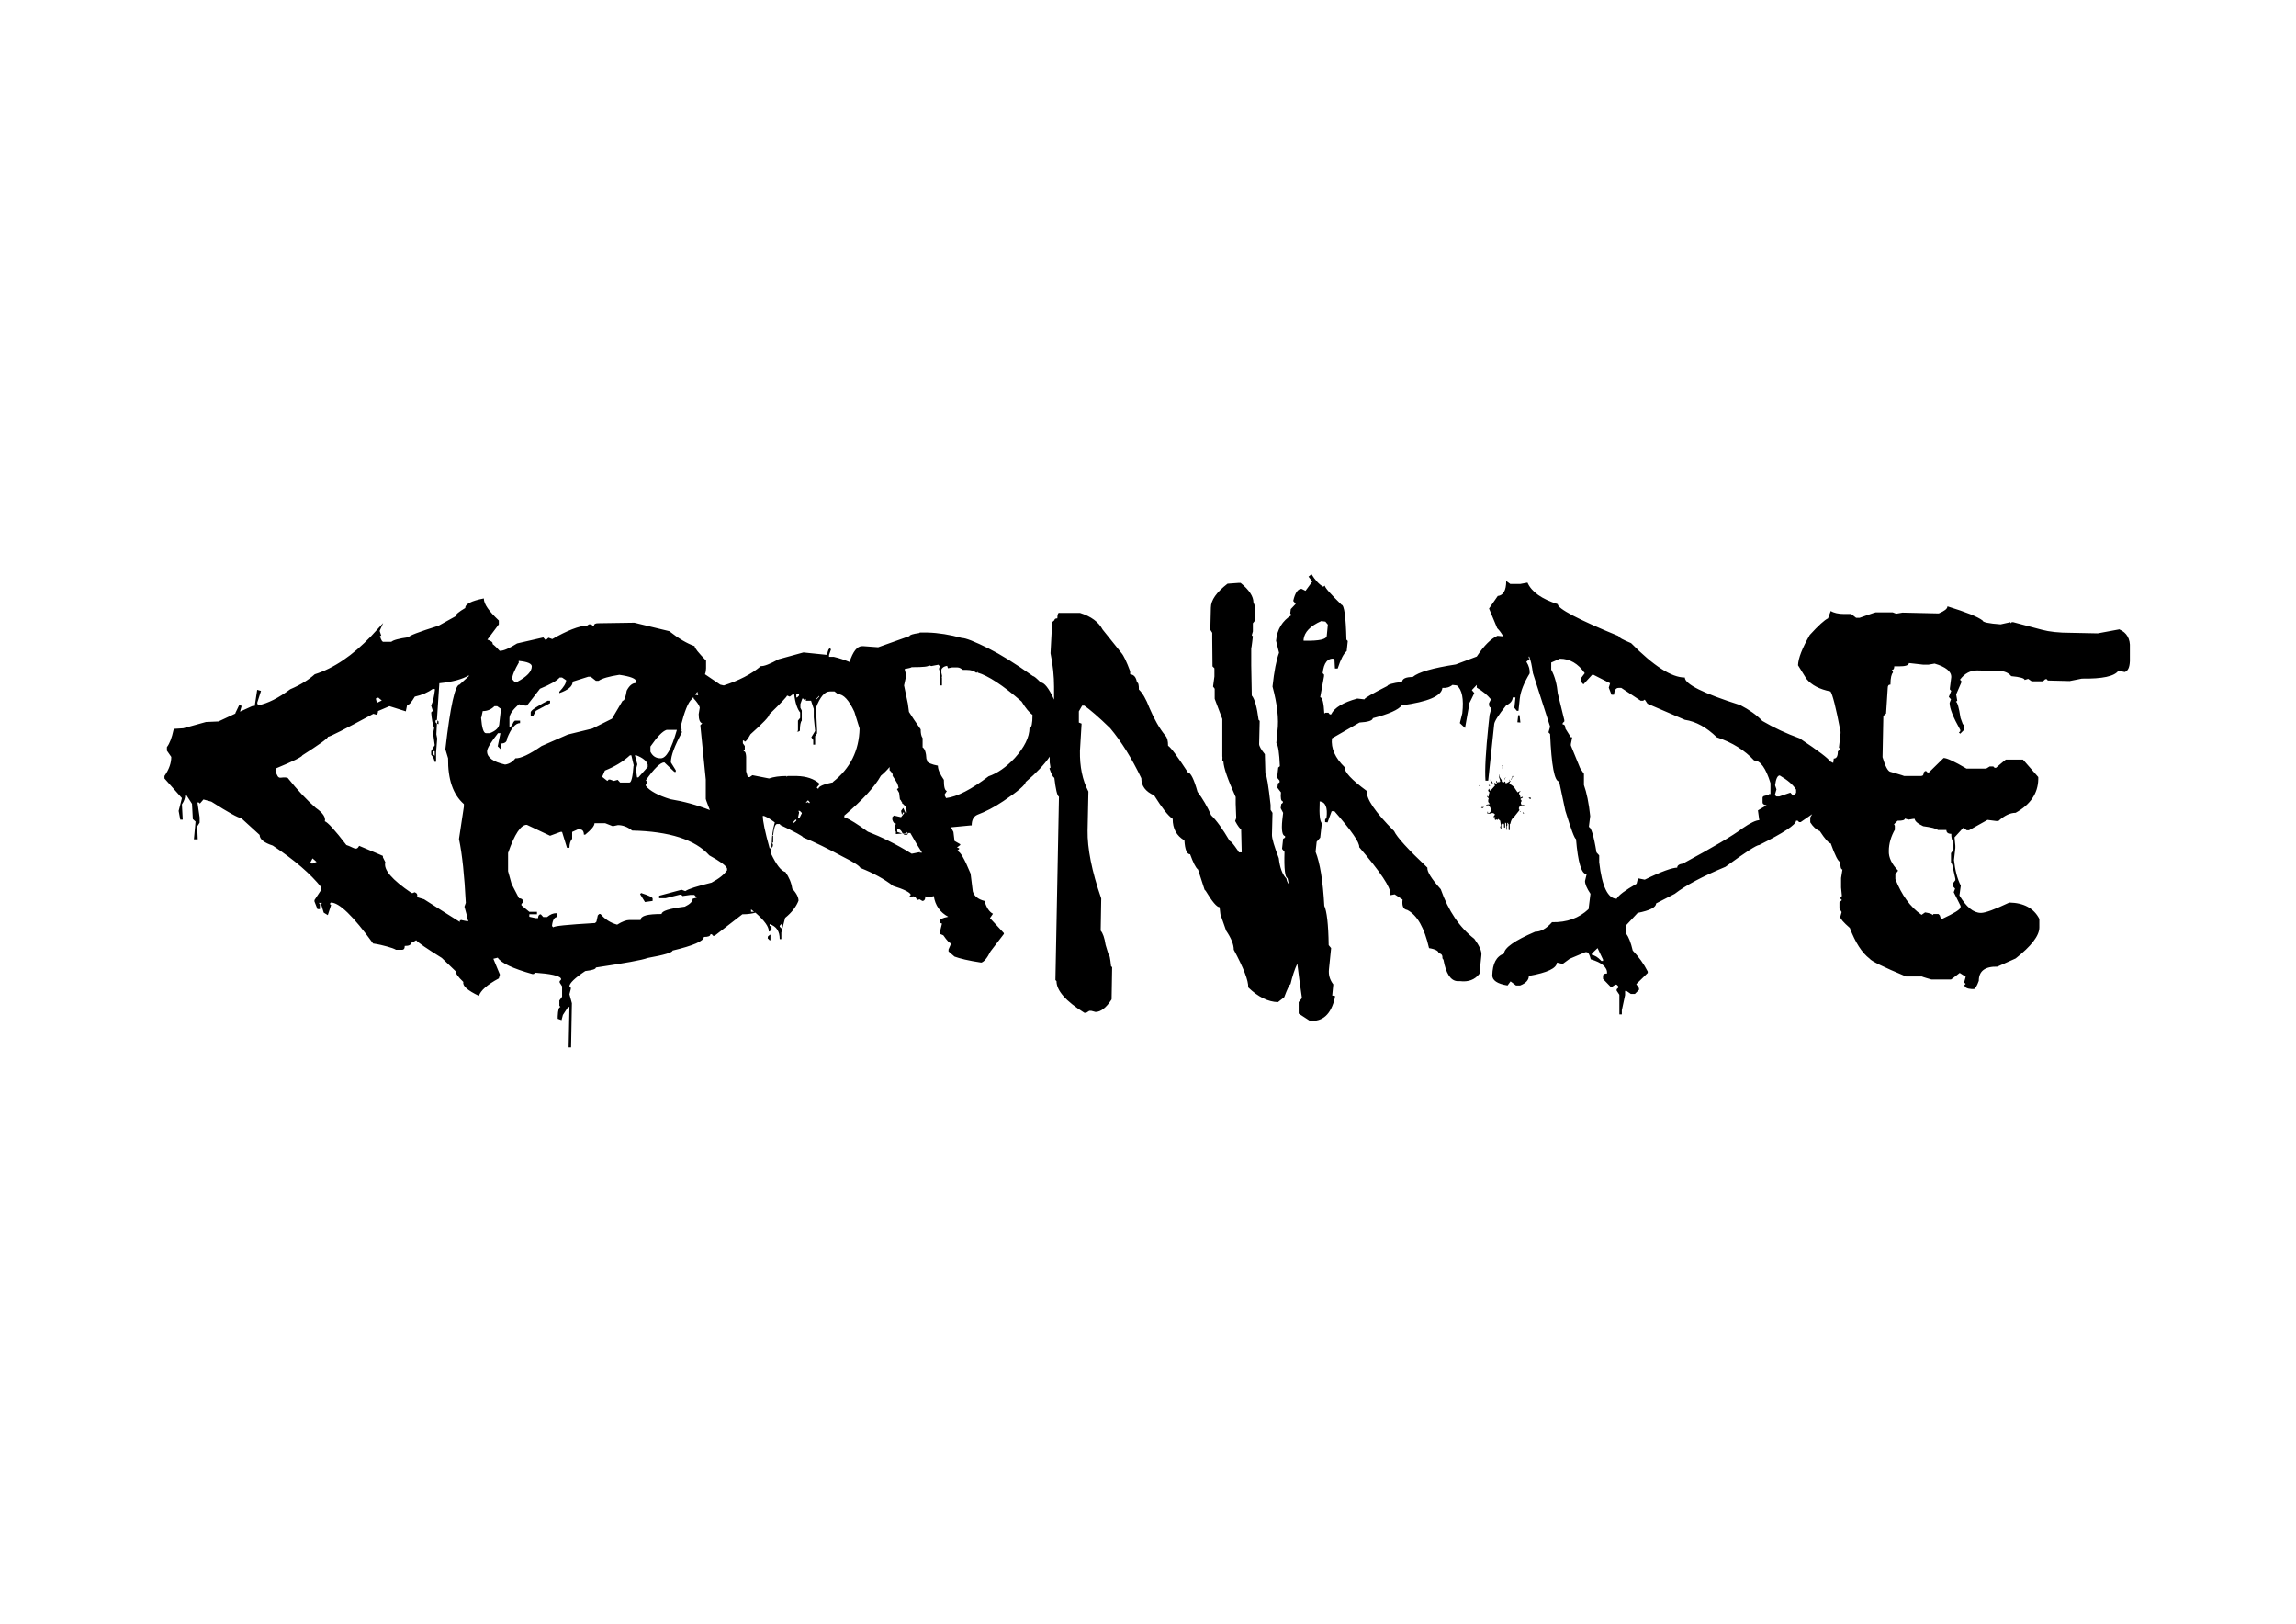 <?xml version="1.0" encoding="UTF-8"?>
<svg id="Ebene_1" xmlns="http://www.w3.org/2000/svg" version="1.1" viewBox="0 0 841.9 595.3">
  <!-- Generator: Adobe Illustrator 29.1.0, SVG Export Plug-In . SVG Version: 2.1.0 Build 142)  -->
  <path d="M235.2,327.3l-.5.5,1.8,2.9,2.8-.4v-.9c0-.4-1.4-1.1-4.2-2Z"/>
  <path d="M196.5,260.6l5.2-2.8v-.9s-.9,0-.9,0c-4,2.1-6.1,3.5-6.2,4.2v1.4s.9,0,.9,0l1-1.9Z"/>
  <polygon points="281.6 343.3 281.5 344 282.2 344.7 282.5 344.7 282.5 342.7 282.3 342.7 281.6 343.3"/>
  <polygon points="557.2 262.2 556.7 262.2 556.4 264.8 557.5 264.9 557.2 262.2"/>
  <path d="M552.1,285.1h0c0,0,0-.1,0-.1-.1,0-.2.2-.4.6l.2.2h0c0-.3,0-.6.2-.7Z"/>
  <polygon points="553.4 286 553.4 286.1 553.6 286.1 553.6 285.8 553.4 286"/>
  <polygon points="550.7 280.6 550.7 280.7 550.9 280.9 550.9 280.6 550.7 280.6"/>
  <polygon points="554 285.8 554 285.9 554.2 285.9 554.2 285.6 554 285.8"/>
  <polygon points="554.8 284.5 554.6 284.5 554.4 285 554.4 285.2 554.8 284.8 554.8 284.5"/>
  <polygon points="551.1 281.9 551.1 281.1 550.9 280.9 550.9 281.9 551.1 281.9"/>
  <path d="M547.7,299.3v.3s.4,0,.4,0h.2s0,.3,0,.3l-.2.3v.2s.2.2.2.2h.2s.3-.2.3-.2l.3.2c.1,0,.2-.1.2-.4h0s.8.7.8.7l.2,1.3v.6s-.2.3-.2.3v.2c.1.2.2.4.2.7h.2s0-1.7,0-1.7c.4-.3.5-.6.6-.8l.4.8v1s.2.2.2.2l.2-.2v-1.7s.1,0,.1,0l.3.3v2.3s.2,0,.2,0v-1.3s.2-.3.2-.3v-.9s.4,0,.4,0h0c0,.1-.2.4-.2.4h0c0,0,.3,0,.3,0h0s0,2.1,0,2.1l.2.2.2-.2v-2s.2-.2.2-.2c.3-1.3.7-2,1-2l2.3-2.9v-.4s-.2-.3-.2-.3c.2-.6.4-1,.7-1.1h1.3s0-.2,0-.2h-.9s-.3-.4-.3-.4v-.6s.2-.3.2-.3v-.4c0-.1-.1-.2-.3-.2v-.4s0,0,0,0c.6-.2.8-.4.8-.5l-.2-.2-.7.4h0c0-.5-.1-1-.5-1.5h0c0-.4.2-.6.5-.8h0c0,0,0-.2,0-.2l-1.1.5h0s0-.1,0-.1l-1.2-1.8h0c0,0,0-.3,0-.3h0c0-.1,0,0,0,0h-.4c0-.1,0-.1,0-.1h0c-.5-.4-.9-.7-1.3-.7v-.5s.4-.7.4-.7h0c0-.1-.1-.1-.1-.1-.3.3-.7.6-1.3.9h-.5c0-.4,0-.6-.2-.6l-.5.4-.6-.3c0-.6-.1-.9-.3-.9l-.5-.9c0-.3,0-.4-.2-.4v.6s.3.9.3.9v.5s.2,0,.2,0v.2s-.2,0-.2,0v-.2c-.1,0-.2.1-.2.4h0s-.5-.1-.5-.1v.3s0,0,0,0c-.3-.2-.5-.4-.5-.7h-.2s0,.3,0,.3l.3.6-.2.2h0s-.6-.4-.6-.4l-.2.2v.3s.3.5.3.5l-1.7,1.9h0c-.2,0-.3-.3-.3-.7h-.2s0,.3,0,.3c-.2,0-.4,0-.4.2l.2.2v.3c0,0,.4.3.4.3-.2.3-.3.9-.4,1.7h0s-.4-.4-.4-.4h-.1s.1.5.1.5c.2,0,.4.3.5.6l-.2.3v.5s0,.1,0,.1h0c0,0,0,.2,0,.2l.6.8c-.9.1-1.3.2-1.3.4v.3s0,0,0,0l.4-.3h.4c.6.5.9,1.2.9,2-.2.5-.4.8-.8.9h-.3s0-.5,0-.5h-.2s0,.7,0,.7h1s.3-.2.3-.2h.9s.6.5.6.5l-.2.3Z"/>
  <polygon points="549.7 284.1 549.7 284.2 549.9 284.5 549.9 284.1 549.7 284.1"/>
  <path d="M547.2,287.3l.2-.2c-.2-.5-.5-.9-.9-1.3v.2c.3.8.6,1.2.7,1.3Z"/>
  <polygon points="546.2 288.2 546.4 288 546.2 287.8 546 287.8 545.8 287.9 546 288.1 546.2 288.2"/>
  <polygon points="543.6 296.3 544.2 295.9 543.3 295.9 543.1 296.1 543.6 296.3"/>
  <polygon points="554.4 285.2 554.2 285.4 554.2 285.6 554.4 285.4 554.4 285.2"/>
  <polygon points="561.4 292.7 561.2 292.4 560.6 292.4 560.6 292.6 561 292.9 561.2 292.9 561.4 292.7"/>
  <polygon points="542.2 288.1 542.5 288.1 542.3 287.9 542.2 287.9 542.2 288.1"/>
  <polygon points="557.3 297.7 557.5 297.7 557.6 297.5 557.6 297.4 557.6 297.4 557.3 297.6 557.3 297.7"/>
  <polygon points="558.5 298.2 558.8 298.3 558.8 298.2 558.5 297.8 558.3 298 558.5 298.2"/>
  <path d="M777.3,230.7l-8.1,1.5-9.8-.2c-4.5,0-8-.4-10.6-1.1l-10.6-2.8h-.5s-.5.4-.5.4v-.4s-3.6.8-3.6.8c-4.4-.3-6.6-.8-6.6-1.4-1.8-1.4-6.1-3.1-12.9-5.2,0,.9-1.1,1.7-3.2,2.6l-13.3-.3-2.3.4-1.3-.5h-6.2c0-.1-5.9,2-5.9,2h-1.3s-1.8-1.4-1.8-1.4h-2.6c-2.1,0-3.8-.4-4.9-1.1l-1,2.7c-1.3.6-3.5,2.6-6.7,6.1-2.8,4.9-4.2,8.5-4.3,11.1l3.1,5c1.9,2.3,4.8,3.8,8.8,4.6.7.9,2,5.8,3.7,14.8v.5s-.6,5.3-.6,5.3l.5.5-.9.9c0,1.8-.5,2.6-1.5,2.6,0,.5-.2,1.1-.2,1.6-.4-.2-.8-.4-1.2-.6-.5-1-4.2-3.8-11.1-8.4-4.7-1.7-9.3-3.8-13.7-6.4-2.1-2.2-4.8-4.1-8.1-5.8-13.6-4.3-20.3-7.7-20.3-10.1-4.9,0-11.5-4.3-19.7-12.6-3.1-1.3-4.6-2.1-4.6-2.6-14.9-6.1-22.4-10.1-22.3-11.7-5.9-1.9-9.6-4.5-11.1-7.9l-2.7.5h-3.6c0,0-1.5-1.1-1.5-1.1,0,3.5-1.1,5.3-3.1,5.5l-3.2,4.6,3,7.2c.9.9,1.6,1.9,2.2,3l-2.1-.2c-2.3,1-4.9,3.5-7.6,7.6l-7.7,2.9c-8.4,1.3-13.7,2.8-15.8,4.6-2.5,0-3.8.6-3.9,1.8-3.5.4-5.3,1-5.4,1.5-5.5,2.8-8.3,4.4-8.4,4.9l-2.6-.3c-5.1,1.4-8.4,3.3-9.6,5.8h-.5s-.5-.6-.5-.6h-1c0-.1-.5.3-.5.3-.2-3.9-.7-5.9-1.5-6l1.4-7.7v-.6c0,0-.5-.5-.5-.5.4-3.8,1.8-5.6,4.3-5.3l.2,3.6h1c1.1-3.4,2.2-5.5,3.3-6.4l.4-3.7-.5-.5c-.2-8.4-.8-12.7-1.8-12.8-4.1-4-6.2-6.4-6.1-7l-.6.4c-1.6-.9-3-2.5-4.3-4.6l-1.1.9,1.4,1.8-2.5,3.4-1.4-.7c-1.3-.1-2.4,1.3-3.1,4.4l.9,1.1-1.8,1.9-.2,1.6.5.6c-3.4,2.1-5.3,5.2-5.7,9.4l1.1,4.4c-1,2.7-1.8,6.8-2.4,12.4,1.7,6.3,2.4,11.8,1.8,16.5l-.4,4.2c.7.8,1.1,3.7,1.3,8.5l-.6.5-.4,3.7.9,1.1v.6c0,0-.6.4-.6.4l-.2,1.6,1.3,1.7c-.2,2.1,0,3.2.7,3.3v.5s-.6.5-.6.5l-.2,1.5.9,1.7-.3,2.6c-.4,3.8,0,5.8,1,5.9v.6c0,0-.7.4-.7.4l-.4,3.7.9,1.1c-.2,6.3.2,9.5,1.1,9.6l.5,2.3c-.5-.6-.8-1.3-.9-2.1-1.5-1.5-2.4-4-2.8-7.5-1.7-4.4-2.5-7.2-2.5-8.5l.2-8.1-.7-1.1v-1.8c-.8-7.1-1.4-10.9-1.9-11.5l-.2-7.1c-1.4-1.7-2.1-3-2.1-3.7l.2-8.5-.4-.4c-.6-4.6-1.4-7.6-2.5-8.9l-.2-11v-6.3c.1,0,.6-4.4.6-4.4l-.4-.4.4-1.4v-3c0,0,.8-1,.8-1v-5.2c0,0-.6-1.5-.6-1.5,0-2.1-1.5-4.5-4.7-7.1h-.7s-4.1.3-4.1.3c-4,3.1-6.1,6-6.1,8.8l-.2,8.1.7,1.1v2.3s.1,10,.1,10l.7.7v3c0,0-.5,3.7-.5,3.7l.6.8v3.7c0,0,2.8,7.4,2.8,7.4v13.7c.1,0,0,1.5,0,1.5l.4.4c.1,2.3,1.6,6.6,4.5,13v2.5s.2,5.2.2,5.2l-.4,1.1c1,1.9,1.8,2.9,2.2,3l.2,8.1v.4s-1.1,0-1.1,0v-.4s-.4-.4-.4-.4c-1.5-2.2-2.4-3.3-2.9-3.4-2.6-4.4-4.8-7.5-6.8-9.4-1.4-3.2-3.1-6.1-5-8.6-1.3-4.7-2.5-7-3.5-7.1-3.8-5.8-6.2-9.1-7.3-9.8,0-1.8-.3-3-1-3.7-2.2-2.7-4.1-6.1-5.8-10.1-1.3-3.4-2.6-5.6-3.9-6.8,0-1.7-.2-2.6-.7-2.6-.3-2-1.2-2.9-2.5-3v-1.1c-1.3-3.5-2.4-5.8-3.2-6.7l-6.9-8.6c-1.5-2.8-4.2-4.8-8.3-6.1h-7.5c-.5-.2-.8.6-.8,2-.7,0-1,.2-1.1.7l-.8.7-.6,11.4c.9,4.4,1.3,8.5,1.3,12.3v4.7c-1.9-4.2-3.6-6.3-4.9-6.3-1.5-1.5-2.4-2.3-2.8-2.3-6.6-4.7-12-8-16.2-10.1-5.2-2.6-8.5-3.9-9.9-3.9-4.4-1.2-8.6-1.9-12.6-2h-2.8c0,0-.3.2-.3.2-2.3.3-3.5.7-3.5,1.1l-11.5,4.1-5.4-.4h-.5c-1.8,0-3.3,1.9-4.6,5.8-1.7-.7-3.6-1.4-5.8-1.9h-1.7s0-.7,0-.7l.7-2-.3-.4c-.5,0-.9.8-1.1,2.4l-8.7-.9-9.1,2.5c-3.1,1.7-5.3,2.6-6.5,2.5-3.5,3-8.1,5.3-13.6,7.1l-1.3-.3-5.6-3.8c.3-.8.4-1.5.4-2.2v-2.8c-2.8-2.9-4.2-4.6-4.2-5.3-2.8-1-5.9-2.8-9.3-5.5l-12.8-3.1-13.3.2c-1,0-1.5.3-1.5.9h-.5s-.5-.5-.5-.5h-.9s-.5.4-.5.4c-3.2.2-7.5,1.9-12.9,5l-1.4-.5-1,.9-.9-1-9.6,2.2c-2.9,1.8-4.9,2.7-6.2,2.7h-.2c-.8-.9-1.7-1.8-2.6-2.5.2-.6-.5-1.1-1.9-1.6l4.2-5.6v-1.4c-3.6-3.4-5.5-6-5.5-8.1-4.6.9-6.9,2.1-6.8,3.5-2.4,1.4-3.6,2.4-3.5,3l-6.3,3.5c-7.3,2.3-11,3.7-10.9,4.2-3.7.5-5.8,1.1-6.4,1.7h-2.7c-.6.2-1.1-.6-1.5-2.2h.5s-.6-1.8-.6-1.8l1.3-2.9-4.4,4.8c-6.8,7.1-13.7,11.8-20.7,14-2.1,1.9-5,3.8-9,5.5-4.3,3.2-8.2,5.2-11.8,5.9l-.3-.9,1.4-4.4-1.4-.4-.9,5.9c-.3,0-.7,0-1,.1l-4.4,2,.6-2.1-.9-.3-1.4,2.9v.2s-6.2,2.9-6.2,2.9l-4.6.2-8.3,2.3-3.2.2-.4.5c-.6,2.8-1.4,4.9-2.4,6.2v1.3c0,0,1.6,2.3,1.6,2.3,0,2.1-.7,4.4-2.5,7v.9s6.4,7.2,6.4,7.2l-1.2,4.7.6,3.2h.9s-.3-5.6-.3-5.6c.8-1.2,1.2-2.3,1.2-3.3h.5s2,3.1,2,3.1l.3,5.6,1,.9-.6,6.5h1.4c0,0-.2-4.7-.2-4.7l.9-1.4v-1.9c0,0-.8-5.5-.8-5.5h.5s.4.4.4.4l1.3-1.5,2.9.8c6.3,4,9.9,6,10.9,6l6.8,6.2c0,1.6,1.7,2.9,4.8,3.9,8,5.3,13.9,10.4,17.8,15.3v.9s-2.5,3.8-2.5,3.8v.5s1.1,2.8,1.1,2.8h.9s0-1.9,0-1.9l-.5-.4h1.3c0,0-.4.4-.4.4l1,3.2,1.5.9,1.2-3.7-.5-.4.4-.5c3-.1,8.2,4.9,15.5,15,2,.3,3.7.7,5.1,1.1h0c0,0,0,0,0,0,1.5.4,2.6.8,3.3,1.2h2.4c.6-.1.8-.6.8-1.4,1.6,0,2.3-.4,2.3-1.1.6-.2,1.3-.6,1.9-1,.7.9,3.8,3,9.4,6.5l5.2,5c-.2.6.7,1.9,2.7,3.8-.4,1.4,1.5,3.1,5.7,5.1.6-1.9,3-4.1,7.3-6.4l.4-1.4-2.4-5.8,1.6-.4c1.3,2,5.6,4,12.7,6h.5s.5-.5.5-.5c5.7.4,8.8,1.1,9.5,2.1v.5s-.5.5-.5.5v.5s.9,1.4.9,1.4v3.8c0,0-1,1.4-1,1.4v1.9s.4.5.4.5c-.6,0-.9,1.1-1,3.4v.9s1.4.5,1.4.5l.5-1.9,1.9-2.9h.5s-.3,14.8-.3,14.8h.9s.3-16.2.3-16.2l-.9-3.3.5-1.9v-.5s-.5-.5-.5-.5c0-1.1,1.9-3,5.8-5.6,2.6-.3,3.9-.7,3.9-1.3,10.6-1.6,16.9-2.7,19-3.5,6.1-1.1,9.1-2,9.1-2.7,7.6-1.8,11.5-3.5,11.5-5,1.6,0,2.4-.3,2.4-1h.5s.5.6.5.6h.5s10.2-7.9,10.2-7.9c2.2,0,3.8-.3,4.8-.6,3.3,2.9,5,5.2,4.9,6.9h.3s.7-.7.7-.7v-1.3s-.7,0-.7,0v-.7c2.5.8,3.7,2.6,3.7,5.5h.6s0-2.4,0-2.4l1.4-5.4c2.5-2,4.1-4.2,4.9-6.3,0-1.2-.7-2.7-2.3-4.4-.3-2.2-1.2-4.2-2.5-6.1-1.6-.4-3.3-2.6-5.3-6.8v-1.7s.7-1,.7-1v-.7s-.3-.4-.3-.4l.4-.3v-2.3s-.3-.4-.3-.4h.3c.3-2.7.8-4,1.4-4h1s.3.4.3.4c5.3,2.5,8.1,4,8.3,4.5,4.4,1.8,9.2,4.2,14.4,7,4,2,6.2,3.4,6.6,4.2,4.8,1.9,8.8,4.1,12,6.6,3.9,1.2,6,2.3,6.4,3.1v.3s-.4.3-.4.3l.3.4,1-.3c.7,0,1.2.5,1.4,1.4l1-.3,1,.6c.7,0,1.1-.5,1.1-1.7l1.3.4.4-.3c.5,0,1,0,1.4-.2.5,3.4,2.3,6,5.3,7.6-2.1.4-3.1.9-3.1,1.5v.7c0,0,.8.3.8.3l-.9,3.7,1.4.6c1.4,2,2.3,3,2.9,2.9l-1,2.3v.7c0,0,2.2,1.9,2.2,1.9,1.9.7,5.1,1.5,9.8,2.2.9-.2,2.1-1.5,3.4-4.1l4.9-6.4v-.3s-5.1-5.5-5.1-5.5l1.1-1.6c-1.4-.7-2.4-2.3-3.1-4.7-2.4-.6-3.8-1.8-4.3-3.5l-.8-6.5c-2.3-5.6-3.9-8.3-4.8-8.2v-.3s.6-.5.6-.5v-.3s-.8-.3-.8-.3l1.2-.9v-.3s-2.1-1.2-2.1-1.2l-.4-3.3c-.3-.6-.6-1.2-.9-1.7l7.3-.7h.3c0-2,.7-3.3,2.1-3.9,2.9-1.1,6.1-2.7,9.5-5,5.4-3.6,8.1-6,8.2-7,4-3.4,6.9-6.5,8.8-9.3v2.1s.3,1.9.3,1.9l-.4.3c.8,2.3,1.4,3.4,1.8,3.4.5,4.2,1,6.6,1.7,7l-1.3,67.2.4.4c0,3.4,3.3,7.3,10.2,11.6h.7s1.1-.7,1.1-.7h.8s1.5.4,1.5.4c1.9,0,3.9-1.5,5.9-4.6l.2-11.8-.4-.4c-.3-3-.6-4.4-1-4.5l-1-3.3c-.4-2.6-1-4.3-1.8-5.2l.2-11.8c-3.5-10.1-5.1-18.4-5-24.9l.3-14.3c-2.2-4.2-3.2-9.2-3.1-14.9l.6-10-1-.4v-4.1c0,0,1.2-2.1,1.2-2.1h.8c2,1.4,5.2,4.1,9.5,8.3,4.1,4.9,7.9,11,11.4,18.3,0,2.8,1.5,4.9,4.7,6.3,2.9,4.6,5.1,7.5,6.8,8.6,0,3.6,1.4,6.2,4.3,7.9.2,3.4.9,5.1,2.1,5.1,1.1,3,2,4.9,2.9,5.6l2.4,7.4.4.4c2.4,4,4.1,6,5.1,6l.3,2.6,2.1,6c1.9,2.8,2.8,5.1,2.8,7,3.6,6.7,5.4,11.3,5.3,13.8,3.6,3.5,7.3,5.3,10.9,5.4l2.3-1.8c1.1-2.9,1.8-4.5,2.3-4.8.7-2.9,1.5-5.4,2.5-7.5.4,3.6,1,7.7,1.7,12.6l-1.2,1.5v4.2s4,2.6,4,2.6c4.8.5,7.9-2.3,9.3-8.5v-.6c0,0-1-.1-1-.1l.4-4.1c-1.3-1.7-1.8-3.5-1.6-5.5l.8-7.8-.9-1.1c-.1-7.7-.7-12.5-1.6-14.4-.5-9.2-1.6-15.8-3.2-19.8l.4-3.7,1.3-1.5.6-5.3c-.7-.6-1-3.1-.8-7.4v-.6c2.1.2,3,2.2,2.5,6.1l-.5.5v1c-.1,0,.9.1.9.1l1.5-4.1h1c6.3,7.2,9.3,11.5,9.1,13.2,7.8,9.1,11.6,14.8,11.4,17.1v.5s1.6-.3,1.6-.3l2.9,1.9c-.3,2.4.3,3.6,1.7,3.8,3.7,1.9,6.3,6.6,8,14,2.4.4,3.6,1.1,3.5,1.9,1.1.1,1.5.7,1.4,1.8l.4.6c.9,5,2.6,7.6,5,7.8h1c3.1.4,5.5-.5,7.2-2.7l.7-6.8c.2-1.4-.7-3.4-2.6-6-5.4-4.2-9.5-10.2-12.3-18.2-3.4-3.8-5.1-6.5-4.9-7.9-7.1-6.7-11.2-11.2-12.2-13.4-7-7-10.3-11.9-10-14.7-5.6-4.1-8.3-7-8.1-8.7-3.5-3.4-5.1-6.9-4.7-10.6l10.1-5.8c3.2-.2,4.8-.7,4.9-1.6,5.9-1.5,9.4-3.1,10.6-4.7,9.6-1.3,14.6-3.4,14.9-6.4,1.4.1,2.6-.2,3.7-1.1l1.6.2c1.9,1.5,2.6,4.9,2,10.2l-.9,3.6,1.9,1.8,1.4-7.8v-1c.1,0,2-4,2-4l-.9-1.1,1.8-1.9v1c2.2,1.3,3.9,2.7,5.2,4.3l-.7,1.4c-.1,1.1.2,1.6.9,1.7l-.7,2.6-.4,3.7c-1,9.6-1.4,16.4-1.1,20.4h1c0,.1,2.2-20.7,2.2-20.7.1-1.1,1.6-3.4,4.4-6.9,1.5-.7,2.3-1.6,2.4-2.9h1c0,.1-.4,3.8-.4,3.8l.9,1.1h.6c0,0,.5-4.6.5-4.6.3-2.6,1.5-5.6,3.6-9.1.1-1.3-.2-2.7-1.2-4.3l1.2-1-.4-.5.2-.5c.6,1.4,1,3.4,1.4,6.2l6.3,19.6-.6,2.1.6.6c.5,11.6,1.6,17.4,3.3,17.4l2.3,10.8c2.1,6.8,3.4,10.3,3.9,10.3.7,8.6,2,12.9,3.9,12.9l-.6,2.5c0,1.1.6,2.6,2,4.7l-.7,5.6c-3.5,3.3-7.9,4.9-13.4,4.8-2.1,2.4-4.2,3.5-6.2,3.5-7.5,3.2-11.3,5.9-11.4,8-2.8,1-4.2,3.6-4.3,8,0,1.8,1.8,3.1,5.6,3.7l1.1-1.5,2,1.5h1.5c2.1-.8,3.2-2,3.2-3.5,6.8-1.2,10.2-2.8,10.3-4.9l2.1.5,2.6-1.9,5.7-2.4h.5c.6,0,1.1.9,1.5,2.6,4.1,1.2,6.1,2.9,6,5.2-1,0-1.5.3-1.5,1v1s3,3.1,3,3.1l1.5-1h.5s.6.6.6.6v.5s-.6.6-.6.6v.5s1,1.5,1,1.5v7.2c-.1,0,.9,0,.9,0v-1.5s1.2-5.6,1.2-5.6v-1.5s.5,0,.5,0l1.6,1.1h1.5s1.5-1.5,1.5-1.5v-.6s-1-1.5-1-1.5l4.2-4.1v-.5c-1.4-2.8-3.3-5.4-5.5-7.7-.7-3-1.5-5-2.4-6.2v-3.1c0,0,4.2-4.5,4.2-4.5,4.5-.9,6.7-2,6.8-3.5l6.8-3.5c4-3.1,10.2-6.4,18.6-9.9,7.3-5.3,11.4-8,12.4-8,9-4.5,13.4-7.4,13.5-8.9h.6s.5.5.5.5h.6s4.2-2.9,4.2-2.9c-.2.4-.5.8-.7,1.2v1.8c1,1.6,2.2,2.7,3.5,3.2,1.9,2.9,3.2,4.4,4,4.5,1.6,4.5,2.8,6.8,3.5,6.8,0,1.8.2,2.7.8,2.8l-.5,3.1v3.5c0,0,.3,3.1.3,3.1l-.5.5v.5s.5.5.5.5l-.9.8v2.3s.8,1.3.8,1.3l-.5,1.8c0,.6,1.2,2,3.5,4,2,5.3,4.4,9.1,7.3,11.3.5.8,4.9,3,13.3,6.5h5.8c0,.1,3.5,1.1,3.5,1.1h7.2c0,.1,3.2-2.4,3.2-2.4l2.2,1.4-.5,1.8v.4s.5.4.5.4l-.5.5c.2.9,1.1,1.3,2.6,1.4h.9c.4,0,1.1-1,1.8-3,0-3.6,2.3-5.3,6.8-5.2l6.7-3c5.7-4.5,8.7-8.3,8.7-11.4v-3.1c-2-3.9-5.7-5.9-11-6-5.3,2.5-8.8,3.8-10.4,3.8-2.8,0-5.4-2.2-7.9-6.4l.5-3.6c-1.3-2.5-2.1-5.7-2.5-9.4l.5-4.4v-.8s-.3-3.1-.3-3.1l3.2-3.5,1.3.9h.8s6.8-3.8,6.8-3.8l3.1.4h.9c2.2-2,4.3-3,6.3-3,5.4-3,8.2-7.1,8.3-12.3v-.8s-5.6-6.4-5.6-6.4h-6.3c0-.1-3.6,3-3.6,3h-.5s-.5-.5-.5-.5h-1.3s-1.3.8-1.3.8h-7.2c-4.4-2.6-7.2-3.9-8.4-3.9l-5.4,5.3h-.5s-.5-.5-.5-.5h-.4s-.5.5-.5.5c0,.9-.3,1.3-1,1.3h-6.2c0-.1-4.9-1.5-4.9-1.5-1-.1-2-2-3-5.4l.3-15.1,1-.9.6-9.3c0-.9.3-1.3,1-1.3,0-2.5.4-3.9.9-4.4v-.5s-.4-.5-.4-.5c.6,0,.9-.4.9-1.3h1.8c2.2,0,3.4-.3,3.6-1.2l5.3.6h1.8s2.3-.4,2.3-.4c4.1,1.2,6.2,2.9,6.1,5l-.5,4v.5s.5.5.5.5l-.9,2.2.8.9-.5,1.3c0,2,1.3,5.3,3.9,9.9v.5s-.5.5-.5.5l.5.4,1.3-1.3v-1.8s-.4-.5-.4-.5l-.8-2.2c-.6-3.9-1.2-5.9-1.7-5.9l.5-.4-.4-2.3,1.9-4.4v-.5s-.5-.5-.5-.5c1.7-2.3,3.8-3.4,6.3-3.4l8,.2c2,0,3.5.7,4.5,1.9,3.3.3,4.9.8,4.9,1.4l1.3-.4,1.3.9h4.1c0,0,.9-.8.9-.8h.5s.4.5.4.5l8,.2,4.5-.9c7.5.1,11.9-.8,13.4-2.9l2.3.5c1.2-.4,1.8-1.7,1.9-4v-4.9c.2-3.3-1.2-5.6-3.8-6.7ZM299.4,256.1l1-1v.3s-1,1-1,1v-.3ZM292,254.6h1s0,.4,0,.4l-.7.7h-.3s0-1.1,0-1.1ZM255.7,253.5l.3,1.4-1.1-.2c.3-.4.6-.8.9-1.2ZM249.6,266.3c1.4-5.5,2.7-8.8,4-9.9.2-.3.4-.6.7-.8v.4c1.3,1.4,2.1,2.6,2.3,3.4l-.4,2.4c0,2,.4,3.1,1.3,3.4l-.7.7,2,19.9v7.1c-.1,0,1.5,4.1,1.5,4.1-4.8-1.9-9.6-3.2-14.5-4-4.5-1.4-7.5-3-9-4.9v-.5s.5-.5.5-.5v-.5s-.5-.5-.5-.5c3.1-4.4,5.4-6.6,6.8-6.6l3.7,3.5h.5s0-.6,0-.6l-1.8-2.9c0-2.5,1.4-6.1,4-10.9v-.5s-.5-.5-.5-.5h.5s-.4-1.4-.4-1.4ZM238.5,273.7c2.5-3.6,4.4-5.6,5.9-6.1h3.8c-2,7-3.9,10.5-6,10.4-1.7,0-2.9-.8-3.7-2.4v-1.9ZM237.5,280.3v.9s-3.4,3.8-3.4,3.8h-.5s-.4-2.9-.4-2.9l.5-1.9-.9-3.3h.5c2.4.9,3.8,2.1,4.2,3.4ZM190.2,242.8v-.5c3.2.3,4.8,1,4.8,2,0,1.9-1.8,3.8-5.4,5.7h-.9s-.9-1-.9-1c0-1.4.9-3.4,2.5-6.2ZM176.5,263l.5-2.3c1.7,0,3.1-.6,4.3-1.8h1s1.4,1,1.4,1l-.6,5.2c0,1.6-1.2,2.8-3.5,3.7h-1.4c-.9,0-1.5-1.9-1.8-5.7ZM138.4,255.8h.4c0,.1,1.2,1,1.2,1l-1.8.9-.4-1.6.6-.3ZM114.7,316.6h-.4s-.5-.4-.5-.4l.8-1.5,1.5,1.3-1.4.5ZM169.2,337.2l-.6.3v.5c-.1,0-13.1-8.3-13.1-8.3l-2.6-.8c.3-.9,0-1.5-.9-1.8l-.6.3h-.5c-7.2-4.9-10.4-8.6-9.6-11.3l-.9-1.8v-.5c.1,0-8.7-3.7-8.7-3.7-1.1,2-1.9.6-4.7-.3-4.2-5.5-6.9-8.4-7.9-8.7.4-1.4-.7-3.1-3.3-4.9-3.3-2.9-6.7-6.5-10.3-11-2.7-.8-3.3,1.5-4.5-2.7l.2-.8c6.3-2.6,9.5-4.2,9.7-4.8,6.1-3.9,9.2-6.1,9.4-6.8.5.1,6-2.7,16.6-8.4l1.4.4v.3c0,0,0-.3,0-.3h0l.3-1.1v-.3c0,0,4.2-1.8,4.2-1.8l6,1.9.5-2.4c.6.2,1.5-.8,2.8-3,2.7-.6,4.9-1.6,6.7-2.9l.7.2c-.3,2.5-.7,4.5-1.4,6l.6,1.9-.6.6c.2,2.4.5,4.3,1.1,5.7l-.4,1.9.6,4.4-1.3,2.2v1.3c.8.9,1.2,1.8,1.2,2.6h.6s0-3.5,0-3.5l.4-5-.3-1.6.2-3.9-.5-.5v-.6s.3-.3.3-.3l.2.2.9-13.6c4.9-.5,8.5-1.5,10.8-2.9,0,.1,0,.2,0,.3l-3.4,3.1c-1.6,0-3.4,7.9-5.2,23.7l1,3.3c-.1,7.7,1.8,13.3,5.8,16.8v.9s-1.8,11.9-1.8,11.9c1.2,5.7,2,13.5,2.5,23.4l-.5,1.4.9,3.3c.1.7.3,1.4.5,2.1-.8-.1-1.6-.3-2.6-.5ZM159.4,275.5v1.6s-.7-.7-.7-.7v-1s.7,0,.7,0ZM178.6,275.4c0-1,1.3-3.2,4-6.6h.9s-1,4.8-1,4.8l1.4,1.4-.4-2.4c1.6,0,2.4-.6,2.4-1.8,1.5-3.8,3.1-5.7,4.8-5.7v-.9s-1.9,0-1.9,0l-.5.5c-.5,1.2-1,1.9-1.5,1.9v-3.3c0-1.4,1.2-3.1,3.5-5.1l2.3.5h.5s.5-.5.5-.5l4.4-5.7c3.9-1.6,6.3-3,7.2-4.1h.9s1.5,1,1.5,1c0,1.1-.9,2.5-2.5,4.2v.5c3.2-1.1,4.9-2.5,4.9-4.2l5.7-1.8h.9s1.9,1.5,1.9,1.5h1c1.3-.9,3.8-1.6,7.6-2.2,4.1.6,6.2,1.4,6.2,2.5v.5c-1.4,0-2.5.9-3.5,2.8-.4,2.5-.9,3.8-1.5,3.7l-3.9,6.6-7.2,3.6-9,2.2-9.6,4.2c-4.5,3.1-7.7,4.6-9.6,4.5-1,1.3-2.3,2.1-3.8,2.3-4.4-1-6.6-2.6-6.6-4.8ZM232.3,280.7c-.3,4.1-.8,6.2-1.5,6.2h-3.4c0,0-.9-1-.9-1l-1.4.4-1.4-.5h-.5s-.5.5-.5.5l-1.9-1.5,1-2.3c3.5-1.4,6.6-3.2,9.2-5.6h.5s.9,3.8.9,3.8ZM266.7,318.9c-1.1,1.7-3,3.2-5.8,4.7-5.3,1.3-8.5,2.3-9.6,3.1l-1.4-.5-8.2,2.2v.9s2.4,0,2.4,0l5.2-1.3h.5s.5.5.5.5l2.8-.4h1.5s.9,1,.9,1l-1.5.4c0,1-1,2-2.9,2.9-5.7.7-8.5,1.6-8.5,2.7-5.1,0-7.7.6-7.7,2.2h-4.2c-1,0-2.5.5-4.4,1.7-2.5-.7-4.5-2-6.1-3.9h-.5s-.5.5-.5.5l-.5,2.3-.5.5c-10.2.6-15.3,1.1-15.3,1.6l-.5-.5c.2-2.2.9-3.3,1.9-3.3v-1.4s-.4,0-.4,0c-1,0-2.1.4-3.3,1.4h-1.4s-.9-1-.9-1c-.6,0-1,.5-1,1.4h-.9s-2.3-.5-2.3-.5v-.9s2.8,0,2.8,0v-.9s-2.8,0-2.8,0l-2.9-2.4v-.5s.5-.5.5-.5v-.5c0-.7-.4-1-1.4-1.1l-2.7-5.2-1.3-4.7v-6.7c2.4-6.9,4.7-10.4,6.9-10.3l8.5,4,3.8-1.4h.6s1.8,5.8,1.8,5.8h.9c0-1.5.4-2.6,1-3.3v-2.5s2-.9,2-.9h.9c.9,0,1.4.7,1.4,1.9h.5c2.2-1.8,3.4-3.2,3.4-4.2h3.9c0,0,2.8,1.1,2.8,1.1l1.9-.4c1.8,0,3.6.7,5.2,2,13.6.3,23.1,3.3,28.3,9.1,4,2.2,6.2,3.8,6.5,4.8v.5ZM275.4,334.3v-.9c.4.3.8.6,1.1.9h-1.1ZM286,339.3l.6-.6h.3s-.4,1.7-.4,1.7l-.6-.7v-.3ZM282.9,309.3v1.7s-.7,0-.7,0c-1.7-6.1-2.5-10-2.5-11.9.8,0,2.2.8,4.4,2.4-.7,2.5-1.1,5.1-1.1,7.7ZM292.1,300.8l-1.1,1v-.6s.7-.7.7-.7h.3s0,.4,0,.4ZM293.9,298.4l-.7,1.4h-.6s.4-1.8.4-1.8v-.3s-.3-.4-.3-.4h.6s.7.7.7.7v.3ZM296.9,294.4h-.3s-.3-.3-.3-.3h-.3s-.4.3-.4.3v-.3s.7-.7.7-.7l.6.7v.3ZM305.5,286.8c-3.5.7-5.3,1.5-5.4,2.3h-.3s-.3-.4-.3-.4l1.1-1.3c-2.1-1.9-4.9-2.8-8.4-2.9h-3.4c0,0-.4.3-.4.3v-.3c-2.5,0-4.7.3-6.4.9l-6.1-1.2-1,.7h-.7s-.6-2.1-.6-2.1v-3.7c.1-2.5-.2-3.7-.9-3.7v-.3s.4-.3.4-.3v-1.3s-.7-1-.7-1v-1s.4,0,.4,0l.3.4c.4,0,1.1-.9,2.1-2.7,4.6-4.1,6.9-6.5,6.9-7.3,4.3-4.2,6.5-6.5,6.5-6.9l1,.4,1.3-1h.3c.4,3.4,1.2,5.6,2.2,6.8v2s-.8,1-.8,1v3.7c0,0-.4.3-.4.3h.7s.4-.3.4-.3c0-2.1.3-3.3.7-3.7v-3.7c0,0-.5-1-.5-1v-1.4s.7-2,.7-2h.3s.3.4.3.4h.3s.4-.3.4-.3v.7s1.9,0,1.9,0l1,3v3.1c0,0,.5,5,.5,5l-1.4,2.3.7,1v1.7s.7,0,.7,0v-3.1c0,0,.7-1,.7-1v-1.4s-.4-8-.4-8c1.5-4,3.2-6,5.1-6h1.7s1.3,1,1.3,1c2,0,4,2.2,6,6.5l1.9,6.1c-.2,8.1-3.4,14.6-9.8,19.6ZM337.7,312.4l-.4.3v-.3s-3,.6-3,.6c-5.8-3.6-11.2-6.2-16.1-8.1-3.8-2.8-6.6-4.5-8.3-5.2h-.3s0-.7,0-.7c6.7-5.7,11.2-10.6,13.4-14.6,1.2-1,2.3-2.1,3.2-3.2v1.2c.1,0,1,1.1,1,1.1l.2.9h-.3c.1,0,.2.1.3.2h0c.6.9,1.1,1.7,1.6,2.6.2.5.4,1.1.5,1.7l-.6.4.8,1.4.3,2.5h.2c.2.5.5.9.7,1.2h-.2c0,.1.5.4.5.4.3.4.7.7,1,.9l.3,2.2h-.5s-.8-1.7-.8-1.7l-.8,1.1.3,1.2h.3s0-.6,0-.6h.5s0,.3,0,.3l-1.1,1.4-2.6-.6-.6.6v.9c.3,1,.7,1.5,1.4,1.5l-.6.8v1.2s.5.9.5.9v.9s2.3-.2,2.3-.2l-1.8-.6v-.9s-.3-.3-.3-.3c1.1,0,1.8.6,2.3,1.8h1.3c0-.3,0-.4,0-.5h.3s0,.3,0,.3h0c0,0,1.2,0,1.2,0,1.7,3,3.1,5.4,4.3,7.2h-.7ZM377.5,266.8c0,3.5-1.9,7.2-5.4,11.1-3.2,3.4-6.4,5.6-9.6,6.7-6.3,4.8-11.5,7.5-15.6,8l-.6-1.2.9-1.4c-.8-.2-1.1-1.6-1.1-4.1-1.4-2-2.2-3.8-2.2-5.2-2.2-.4-3.6-1-4.2-1.8l.3-.3-.3-.3c-.1-2.4-.6-3.8-1.4-4.3v-3.4c-.5-.7-.7-1.7-.7-3.2-1.9-2.7-3.3-4.8-4.3-6.4l-.4-3-1.4-6.7.8-3.7-.6-2.3c1.5-.3,2.4-.5,2.6-.7h.3c4,0,6-.2,6-.7l.9.3,2.6-.5.5.6-.3.9c.4,1,.5,2.7.5,5.2v.9s.6,0,.6,0v-2.9c0,0-.2-.3-.2-.3h.3s-.3-1.4-.3-1.4v-1.2c.2-.7.9-1.2,2.1-1.4l.3.9,1.5-.3h2c.7,0,1.3.4,2,.9h1.4c1.6,0,2.7.4,3.4,1h.3s.3-.3.3-.3v.3c3.8,1.1,9.2,4.6,16.1,10.6,1.5,2.5,2.9,4.1,4,4.9,0,3.2-.4,4.8-1,4.8ZM478.5,234.9h-.5s0-.5,0-.5c.3-2.6,2.4-4.9,6.5-6.7l1.5.2.9,1.1-.4,4.1c-.1,1.3-2.8,1.9-8.1,1.8ZM587.8,352.3h-.6c-1.3-1.4-2.5-2.1-3.5-2.2v-.5s2.1-2,2.1-2l2,4.2v.5ZM648.9,291l-.6.6c-1.3,0-2,.3-2,.9v1.6c0,.7.5,1,1.5,1.1l-3.2,1.9.5,3.6c-1.2,0-3.3,1-6.2,3-3.4,2.6-10.7,6.9-21.8,12.9-1.4.2-2.1.7-2.1,1.5-1.8,0-5.8,1.4-11.9,4.4l-2.5-.5-.5,2c-4.2,2.4-6.6,4.2-7.3,5.5-3.2,0-5.4-4.5-6.4-13.4v-2.5s-1-1.1-1-1.1c-1-6.2-2-9.3-2.8-9.3l.5-4c-.5-4.8-1.3-8.6-2.3-11.4v-4.1c0,0-1.4-2.1-1.4-2.1l-3.4-8.3v-.5s.5-2.5.5-2.5h-.5s-2-3.2-2-3.2c0-1-.3-1.5-1-1.5v-.5s.6-.6.6-.6v-.5s-2.4-9.8-2.4-9.8c-.3-3.2-1-6.1-2.4-8.7v-2.6c0,0,3.2-1.4,3.2-1.4,3.6,0,6.7,1.8,9.1,5.3l-1.5,2v1s1,1.1,1,1.1l3.2-3.5h.5s6.1,3.1,6.1,3.1l-.5,1.6,1,2.6h.9c.2-1.7.7-2.5,1.7-2.5h1s7.1,4.7,7.1,4.7h.9s.6-.4.6-.4l1,1.5,13.7,5.9c4.1.6,8,2.8,11.7,6.4,5.7,1.9,10.3,4.8,13.7,8.5,2.3,0,4.3,2.8,6,8.3v4.1ZM658.6,290.7l-1.1,1-1-1.1-4.1,1.4h-1s-.6-.5-.6-.5l.6-2.1-.5-1.5c.3-2.4.9-3.6,1.7-3.6,2.9,1.7,4.9,3.4,6,5.2v1ZM694.8,304v-1.3s-.3-.5-.3-.5l1.3-1.3c1.8,0,2.6-.2,2.7-.8l1.3.4,1.8-.3h.5c0,.8,1,1.7,3.1,2.7,2.9.4,4.7.8,5.4,1.4h3.1c0,.9.6,1.4,1.8,1.4,0,1.4.2,2.4.8,3.1v2.7c0,0-.9,1.3-.9,1.3v3.6c0,0,.4.4.4.4l1.2,5.4v.5s-1,1.3-1,1.3v.8s.9,1,.9,1l-.5,1.3,2.5,5v.5c0,.8-2.3,2.2-6.8,4.3h-.4s-.4-1.3-.4-1.3l-.5-.5h-1.8s-.4.4-.4.4c0-.4-.9-.7-2.7-1l-1.3.9c-4.2-2.9-7.3-7.3-9.6-13.1v-1.8s1-1.3,1-1.3c-2.3-2.4-3.5-4.8-3.4-7.2,0-2.7.8-5.4,2.3-8Z"/>
  <path d="M331.5,306.1c.3,0,.5,0,.7-.2l-.8-.3c0,.2.1.3.2.5Z"/>
  <path d="M332.2,305.9l.5.2.3-.8h-.3c0,.3-.2.5-.4.6Z"/>
  <path d="M331.3,305.5h-.2s.3.1.3.1c0,0,0,0,0-.1Z"/>
  <polygon points="160.8 265.5 160.8 264.5 160.4 264.1 160.3 265.3 160.5 265.4 160.8 265.5"/>
</svg>